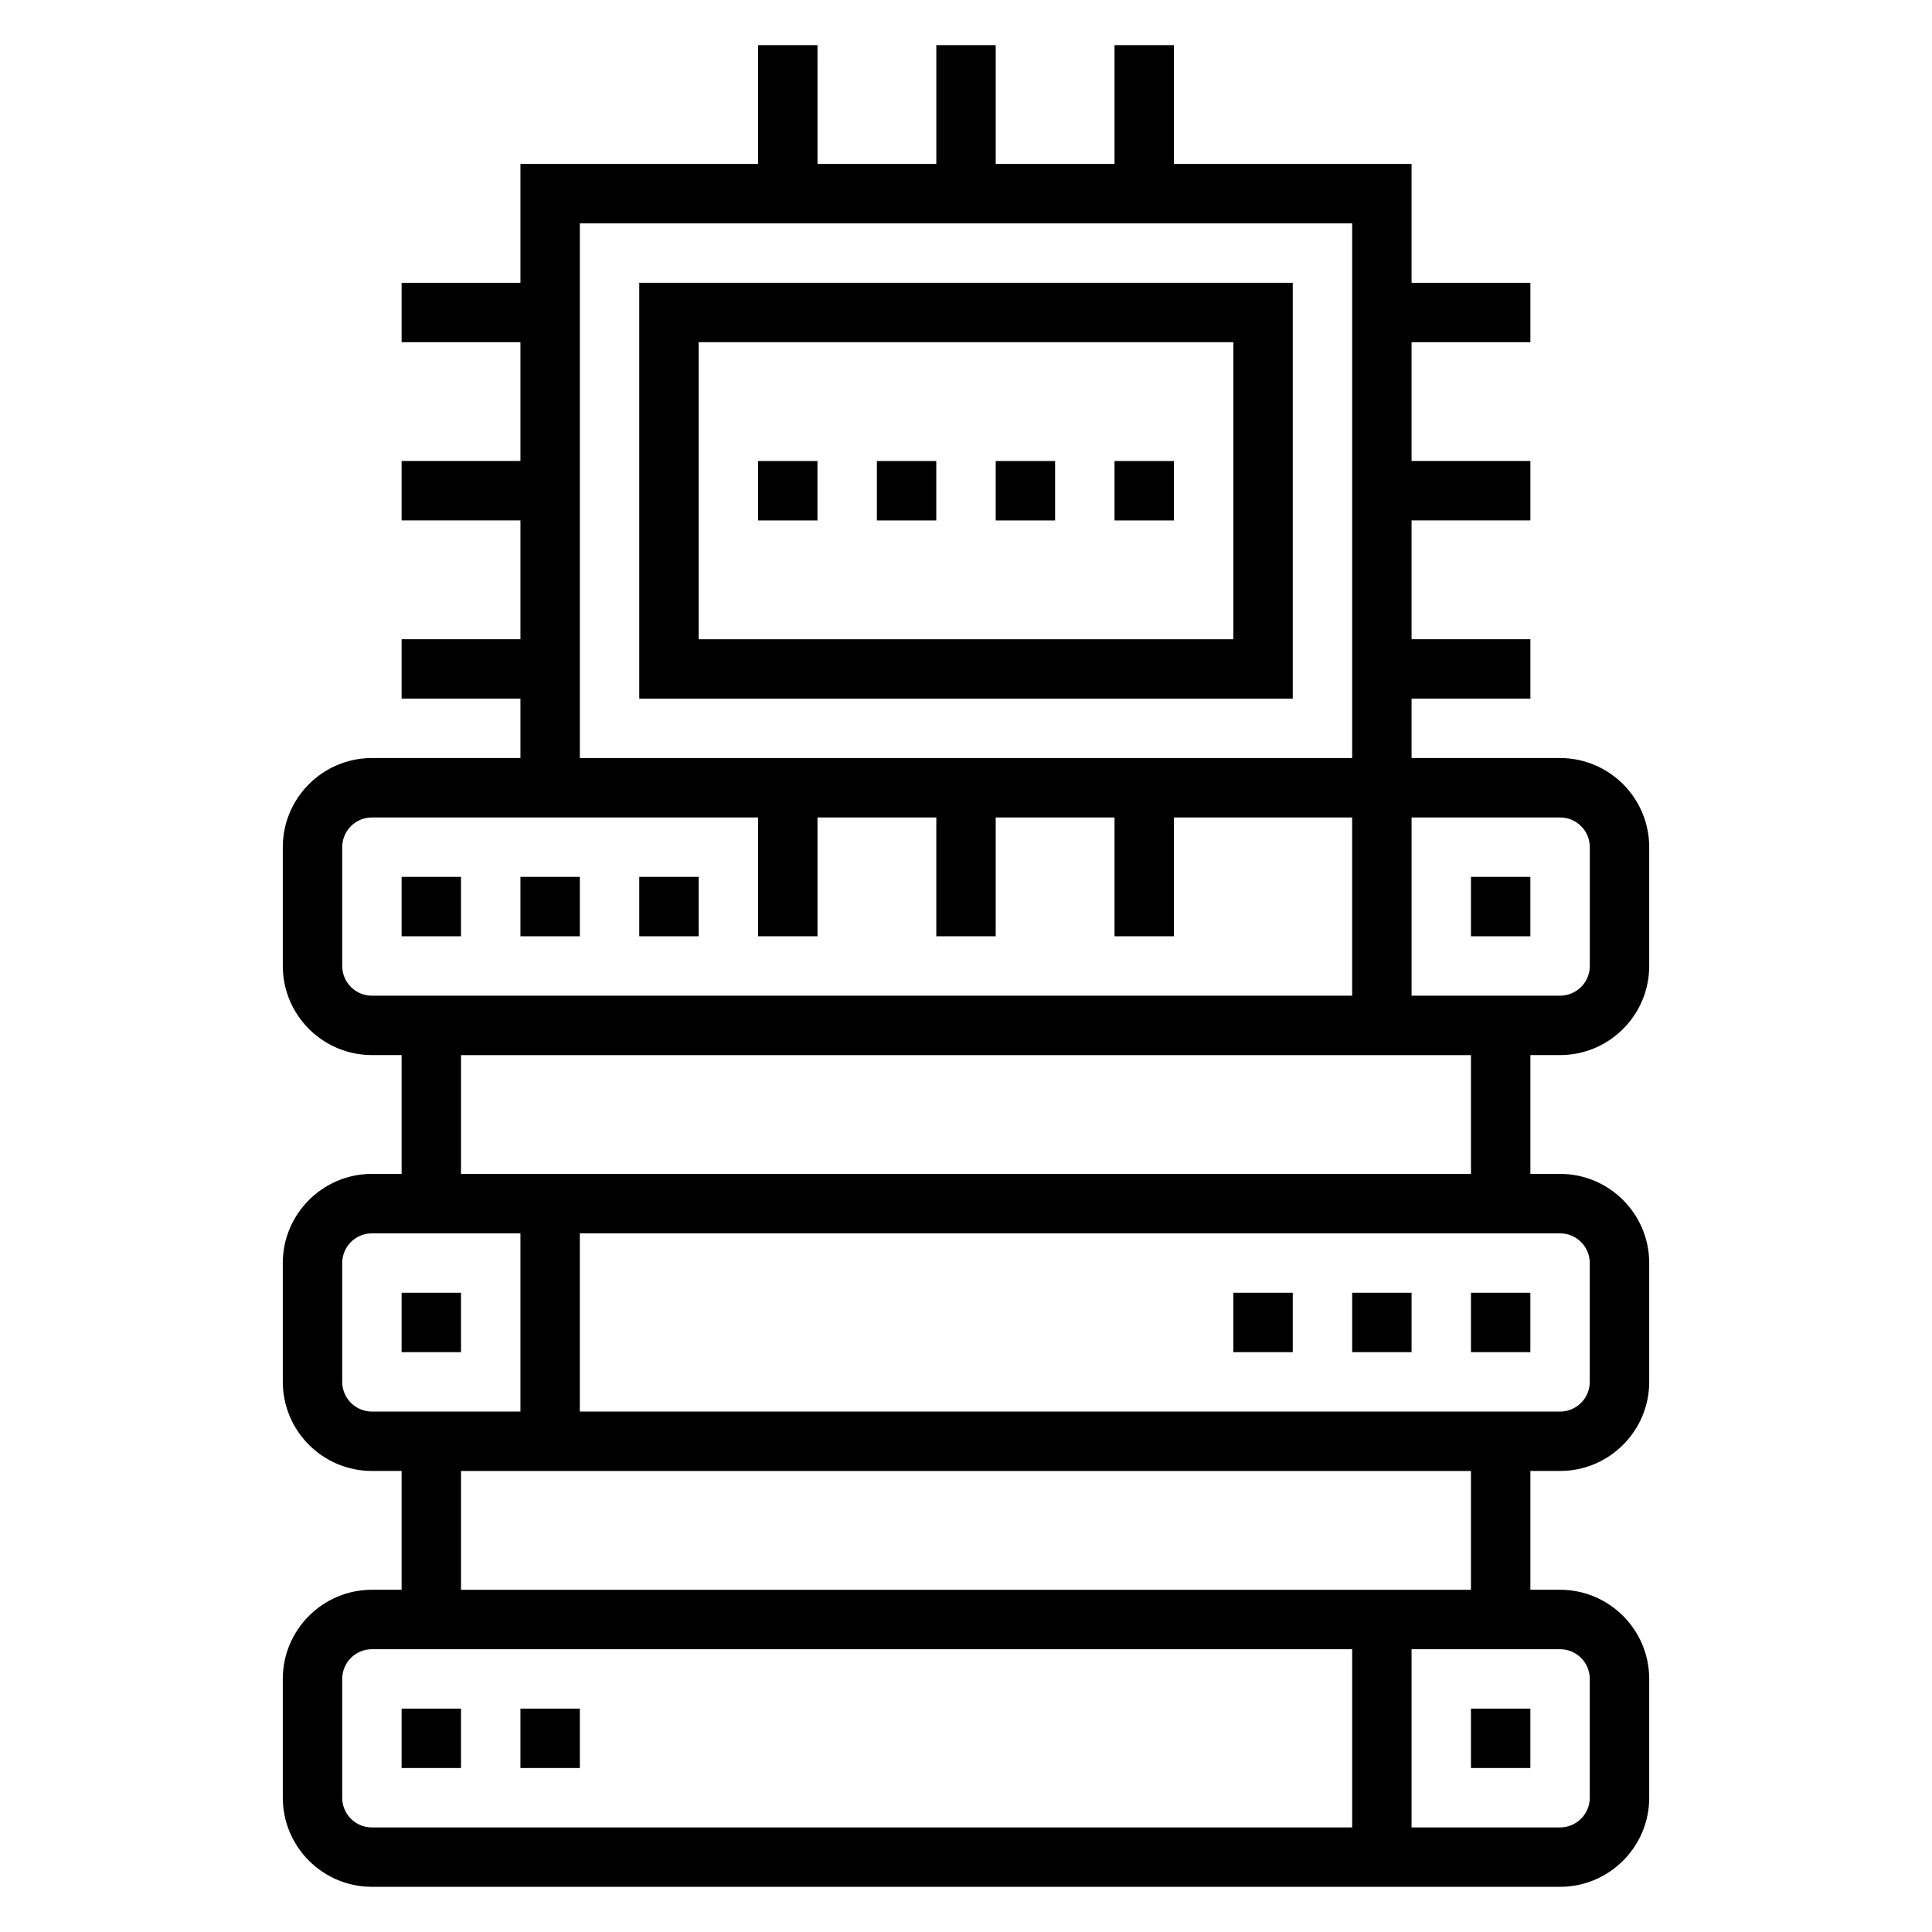 <?xml version="1.0" encoding="UTF-8"?>
<!-- Uploaded to: SVG Repo, www.svgrepo.com, Generator: SVG Repo Mixer Tools -->
<svg fill="#000000" width="800px" height="800px" version="1.1" viewBox="144 144 512 512" xmlns="http://www.w3.org/2000/svg">
 <g>
  <path d="m313.41 218.94v110.21h173.18v-110.21zm157.44 94.465h-141.7v-78.719h141.7z"/>
  <path d="m407.87 266.18h15.742v15.742h-15.742z"/>
  <path d="m439.36 266.18h15.742v15.742h-15.742z"/>
  <path d="m376.38 266.18h15.742v15.742h-15.742z"/>
  <path d="m344.89 266.18h15.742v15.742h-15.742z"/>
  <path d="m557.44 423.61c13.02 0 23.617-10.598 23.617-23.617v-31.488c0-13.02-10.598-23.617-23.617-23.617h-39.359v-15.742h31.488v-15.742h-31.488v-31.488h31.488v-15.742h-31.488v-31.488h31.488v-15.746h-31.488v-31.488h-62.977v-31.488h-15.742v31.488h-31.488v-31.488h-15.742v31.488h-31.488l-0.004-31.488h-15.742v31.488h-62.977v31.488h-31.488v15.742h31.488v31.488h-31.488v15.742h31.488v31.488h-31.488v15.742h31.488v15.742h-39.359c-13.02 0-23.617 10.598-23.617 23.617v31.488c0 13.02 10.598 23.617 23.617 23.617h7.871v31.488h-7.871c-13.02 0-23.617 10.598-23.617 23.617v31.488c0 13.02 10.598 23.617 23.617 23.617h7.871v31.488h-7.871c-13.02 0-23.617 10.598-23.617 23.617v31.488c0 13.02 10.598 23.617 23.617 23.617h314.88c13.02 0 23.617-10.598 23.617-23.617v-31.488c0-13.02-10.598-23.617-23.617-23.617h-7.871v-31.488h7.871c13.02 0 23.617-10.598 23.617-23.617v-31.488c0-13.02-10.598-23.617-23.617-23.617h-7.871v-31.488zm7.875-55.102v31.488c0 4.336-3.527 7.871-7.871 7.871h-39.359v-47.23h39.359c4.344-0.004 7.871 3.531 7.871 7.871zm-267.65-165.31h204.67v141.7h-204.67zm-62.977 196.8v-31.488c0-4.336 3.527-7.871 7.871-7.871h102.34v31.488h15.742v-31.488h31.488v31.488h15.742v-31.488h31.488v31.488h15.742v-31.488h47.23v47.23h-259.77c-4.348 0-7.871-3.535-7.871-7.871zm0 110.21v-31.488c0-4.336 3.527-7.871 7.871-7.871h39.359v47.23h-39.359c-4.348 0-7.871-3.535-7.871-7.871zm0 110.21v-31.488c0-4.336 3.527-7.871 7.871-7.871h259.78v47.23l-259.78 0.004c-4.348 0-7.871-3.535-7.871-7.875zm330.62-31.488v31.488c0 4.336-3.527 7.871-7.871 7.871h-39.359v-47.23h39.359c4.344 0 7.871 3.535 7.871 7.871zm-31.488-23.613h-267.65v-31.488h267.65zm31.488-86.594v31.488c0 4.336-3.527 7.871-7.871 7.871h-259.78v-47.23h259.78c4.344 0 7.871 3.535 7.871 7.871zm-31.488-23.617h-267.65v-31.488h267.65z"/>
  <path d="m250.43 376.38h15.742v15.742h-15.742z"/>
  <path d="m281.92 376.38h15.742v15.742h-15.742z"/>
  <path d="m313.41 376.38h15.742v15.742h-15.742z"/>
  <path d="m533.82 486.59h15.742v15.742h-15.742z"/>
  <path d="m502.34 486.59h15.742v15.742h-15.742z"/>
  <path d="m470.85 486.59h15.742v15.742h-15.742z"/>
  <path d="m250.43 596.8h15.742v15.742h-15.742z"/>
  <path d="m281.92 596.8h15.742v15.742h-15.742z"/>
  <path d="m533.82 596.8h15.742v15.742h-15.742z"/>
  <path d="m250.43 486.59h15.742v15.742h-15.742z"/>
  <path d="m533.82 376.38h15.742v15.742h-15.742z"/>
 </g>
</svg>